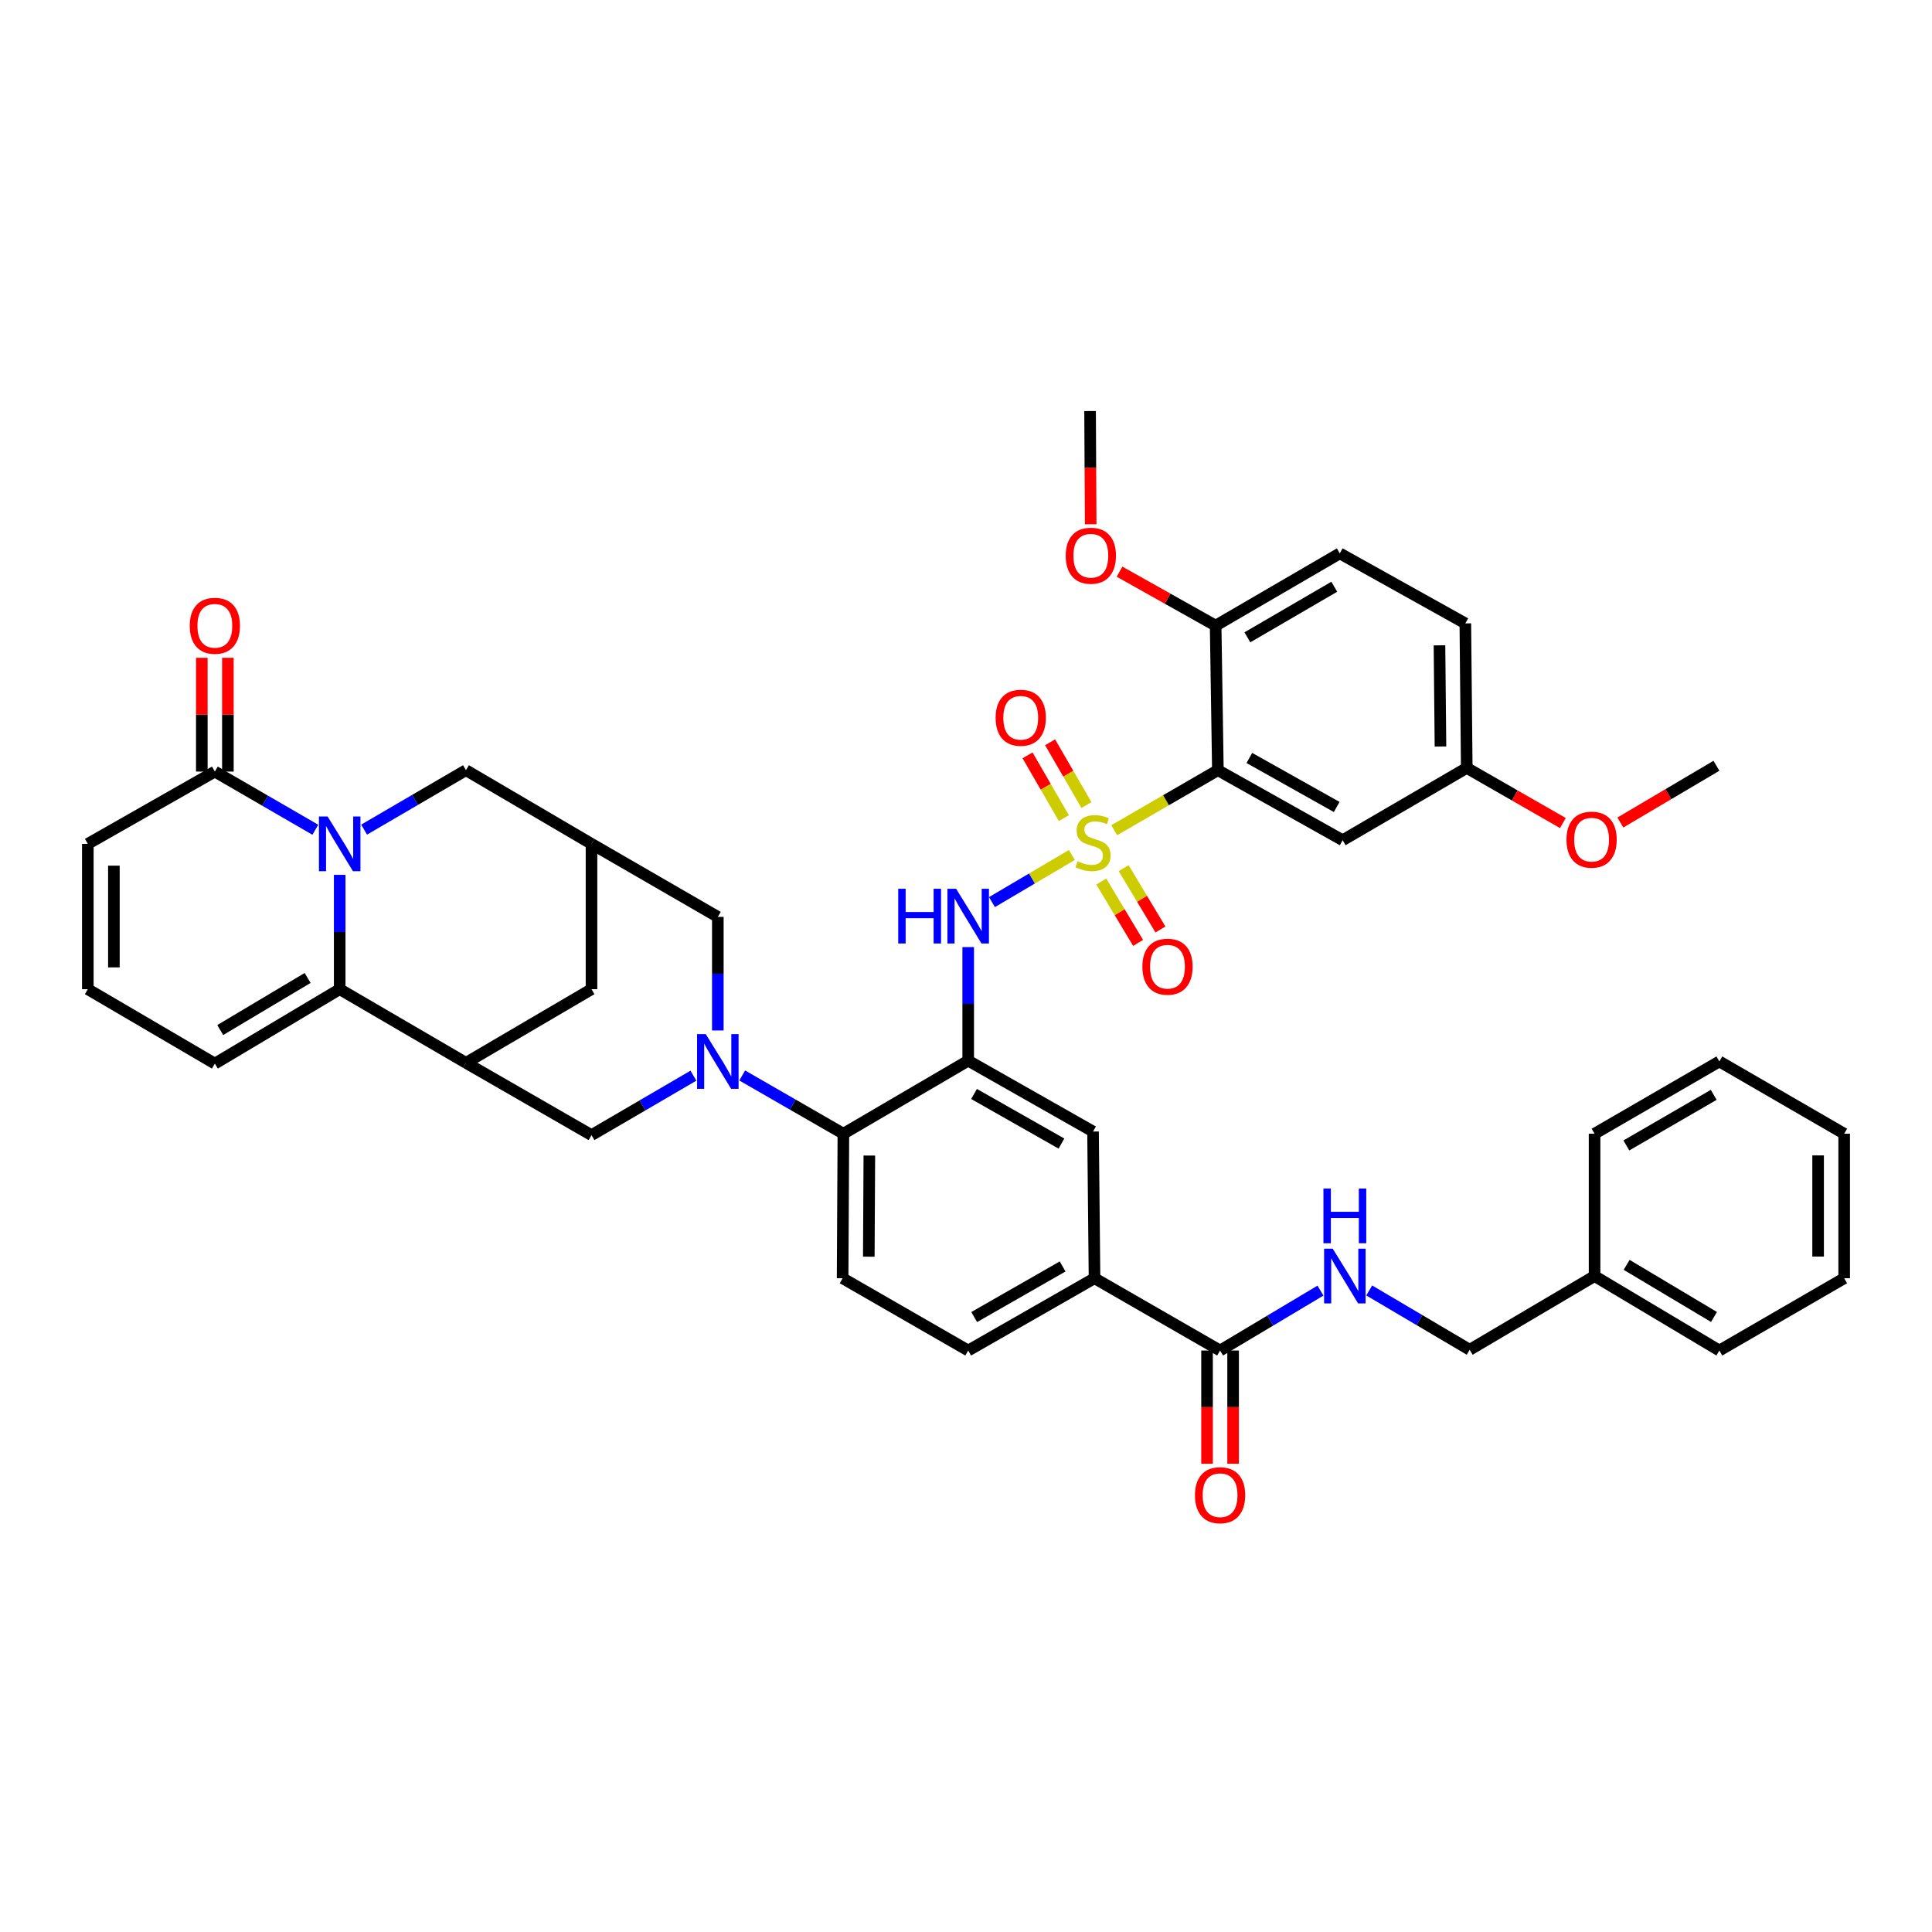 <?xml version='1.0' encoding='iso-8859-1'?>
<svg version='1.1' baseProfile='full'
              xmlns='http://www.w3.org/2000/svg'
                      xmlns:rdkit='http://www.rdkit.org/xml'
                      xmlns:xlink='http://www.w3.org/1999/xlink'
                  xml:space='preserve'
width='1000px' height='1000px' viewBox='0 0 1000 1000'>
<!-- END OF HEADER -->
<rect style='opacity:1.0;fill:#FFFFFF;stroke:none' width='1000' height='1000' x='0' y='0'> </rect>
<path class='bond-1' d='M 576.698,429.725 L 603.534,414.187' style='fill:none;fill-rule:evenodd;stroke:#CCCC00;stroke-width:6px;stroke-linecap:butt;stroke-linejoin:miter;stroke-opacity:1' />
<path class='bond-1' d='M 603.534,414.187 L 630.37,398.649' style='fill:none;fill-rule:evenodd;stroke:#000000;stroke-width:6px;stroke-linecap:butt;stroke-linejoin:miter;stroke-opacity:1' />
<path class='bond-5' d='M 554.796,442.527 L 534.116,454.727' style='fill:none;fill-rule:evenodd;stroke:#CCCC00;stroke-width:6px;stroke-linecap:butt;stroke-linejoin:miter;stroke-opacity:1' />
<path class='bond-5' d='M 534.116,454.727 L 513.437,466.927' style='fill:none;fill-rule:evenodd;stroke:#0000FF;stroke-width:6px;stroke-linecap:butt;stroke-linejoin:miter;stroke-opacity:1' />
<path class='bond-17' d='M 570.02,456.287 L 579.55,472.167' style='fill:none;fill-rule:evenodd;stroke:#CCCC00;stroke-width:6px;stroke-linecap:butt;stroke-linejoin:miter;stroke-opacity:1' />
<path class='bond-17' d='M 579.55,472.167 L 589.08,488.046' style='fill:none;fill-rule:evenodd;stroke:#FF0000;stroke-width:6px;stroke-linecap:butt;stroke-linejoin:miter;stroke-opacity:1' />
<path class='bond-17' d='M 581.59,449.344 L 591.12,465.223' style='fill:none;fill-rule:evenodd;stroke:#CCCC00;stroke-width:6px;stroke-linecap:butt;stroke-linejoin:miter;stroke-opacity:1' />
<path class='bond-17' d='M 591.12,465.223 L 600.65,481.102' style='fill:none;fill-rule:evenodd;stroke:#FF0000;stroke-width:6px;stroke-linecap:butt;stroke-linejoin:miter;stroke-opacity:1' />
<path class='bond-18' d='M 562.336,416.696 L 552.934,400.455' style='fill:none;fill-rule:evenodd;stroke:#CCCC00;stroke-width:6px;stroke-linecap:butt;stroke-linejoin:miter;stroke-opacity:1' />
<path class='bond-18' d='M 552.934,400.455 L 543.533,384.214' style='fill:none;fill-rule:evenodd;stroke:#FF0000;stroke-width:6px;stroke-linecap:butt;stroke-linejoin:miter;stroke-opacity:1' />
<path class='bond-18' d='M 550.658,423.456 L 541.256,407.215' style='fill:none;fill-rule:evenodd;stroke:#CCCC00;stroke-width:6px;stroke-linecap:butt;stroke-linejoin:miter;stroke-opacity:1' />
<path class='bond-18' d='M 541.256,407.215 L 531.855,390.974' style='fill:none;fill-rule:evenodd;stroke:#FF0000;stroke-width:6px;stroke-linecap:butt;stroke-linejoin:miter;stroke-opacity:1' />
<path class='bond-0' d='M 188.456,429.412 L 214.818,414.03' style='fill:none;fill-rule:evenodd;stroke:#0000FF;stroke-width:6px;stroke-linecap:butt;stroke-linejoin:miter;stroke-opacity:1' />
<path class='bond-0' d='M 214.818,414.03 L 241.179,398.649' style='fill:none;fill-rule:evenodd;stroke:#000000;stroke-width:6px;stroke-linecap:butt;stroke-linejoin:miter;stroke-opacity:1' />
<path class='bond-8' d='M 163.218,429.484 L 137.212,414.426' style='fill:none;fill-rule:evenodd;stroke:#0000FF;stroke-width:6px;stroke-linecap:butt;stroke-linejoin:miter;stroke-opacity:1' />
<path class='bond-8' d='M 137.212,414.426 L 111.206,399.368' style='fill:none;fill-rule:evenodd;stroke:#000000;stroke-width:6px;stroke-linecap:butt;stroke-linejoin:miter;stroke-opacity:1' />
<path class='bond-46' d='M 175.825,452.823 L 175.825,482.413' style='fill:none;fill-rule:evenodd;stroke:#0000FF;stroke-width:6px;stroke-linecap:butt;stroke-linejoin:miter;stroke-opacity:1' />
<path class='bond-46' d='M 175.825,482.413 L 175.825,512.002' style='fill:none;fill-rule:evenodd;stroke:#000000;stroke-width:6px;stroke-linecap:butt;stroke-linejoin:miter;stroke-opacity:1' />
<path class='bond-14' d='M 630.37,398.649 L 694.959,434.894' style='fill:none;fill-rule:evenodd;stroke:#000000;stroke-width:6px;stroke-linecap:butt;stroke-linejoin:miter;stroke-opacity:1' />
<path class='bond-14' d='M 646.662,392.318 L 691.874,417.69' style='fill:none;fill-rule:evenodd;stroke:#000000;stroke-width:6px;stroke-linecap:butt;stroke-linejoin:miter;stroke-opacity:1' />
<path class='bond-21' d='M 630.37,398.649 L 629.216,323.827' style='fill:none;fill-rule:evenodd;stroke:#000000;stroke-width:6px;stroke-linecap:butt;stroke-linejoin:miter;stroke-opacity:1' />
<path class='bond-2' d='M 384.164,556.664 L 410.349,571.74' style='fill:none;fill-rule:evenodd;stroke:#0000FF;stroke-width:6px;stroke-linecap:butt;stroke-linejoin:miter;stroke-opacity:1' />
<path class='bond-2' d='M 410.349,571.74 L 436.535,586.816' style='fill:none;fill-rule:evenodd;stroke:#000000;stroke-width:6px;stroke-linecap:butt;stroke-linejoin:miter;stroke-opacity:1' />
<path class='bond-9' d='M 358.917,556.769 L 332.541,572.153' style='fill:none;fill-rule:evenodd;stroke:#0000FF;stroke-width:6px;stroke-linecap:butt;stroke-linejoin:miter;stroke-opacity:1' />
<path class='bond-9' d='M 332.541,572.153 L 306.165,587.536' style='fill:none;fill-rule:evenodd;stroke:#000000;stroke-width:6px;stroke-linecap:butt;stroke-linejoin:miter;stroke-opacity:1' />
<path class='bond-15' d='M 371.549,533.371 L 371.549,503.975' style='fill:none;fill-rule:evenodd;stroke:#0000FF;stroke-width:6px;stroke-linecap:butt;stroke-linejoin:miter;stroke-opacity:1' />
<path class='bond-15' d='M 371.549,503.975 L 371.549,474.58' style='fill:none;fill-rule:evenodd;stroke:#000000;stroke-width:6px;stroke-linecap:butt;stroke-linejoin:miter;stroke-opacity:1' />
<path class='bond-3' d='M 175.825,512.002 L 241.179,550.121' style='fill:none;fill-rule:evenodd;stroke:#000000;stroke-width:6px;stroke-linecap:butt;stroke-linejoin:miter;stroke-opacity:1' />
<path class='bond-23' d='M 175.825,512.002 L 111.206,550.519' style='fill:none;fill-rule:evenodd;stroke:#000000;stroke-width:6px;stroke-linecap:butt;stroke-linejoin:miter;stroke-opacity:1' />
<path class='bond-23' d='M 159.223,506.189 L 113.99,533.15' style='fill:none;fill-rule:evenodd;stroke:#000000;stroke-width:6px;stroke-linecap:butt;stroke-linejoin:miter;stroke-opacity:1' />
<path class='bond-4' d='M 501.139,549.004 L 501.139,519.609' style='fill:none;fill-rule:evenodd;stroke:#000000;stroke-width:6px;stroke-linecap:butt;stroke-linejoin:miter;stroke-opacity:1' />
<path class='bond-4' d='M 501.139,519.609 L 501.139,490.213' style='fill:none;fill-rule:evenodd;stroke:#0000FF;stroke-width:6px;stroke-linecap:butt;stroke-linejoin:miter;stroke-opacity:1' />
<path class='bond-7' d='M 501.139,549.004 L 436.535,586.816' style='fill:none;fill-rule:evenodd;stroke:#000000;stroke-width:6px;stroke-linecap:butt;stroke-linejoin:miter;stroke-opacity:1' />
<path class='bond-12' d='M 501.139,549.004 L 565.751,585.677' style='fill:none;fill-rule:evenodd;stroke:#000000;stroke-width:6px;stroke-linecap:butt;stroke-linejoin:miter;stroke-opacity:1' />
<path class='bond-12' d='M 504.171,566.24 L 549.399,591.911' style='fill:none;fill-rule:evenodd;stroke:#000000;stroke-width:6px;stroke-linecap:butt;stroke-linejoin:miter;stroke-opacity:1' />
<path class='bond-6' d='M 241.179,550.121 L 306.165,587.536' style='fill:none;fill-rule:evenodd;stroke:#000000;stroke-width:6px;stroke-linecap:butt;stroke-linejoin:miter;stroke-opacity:1' />
<path class='bond-45' d='M 241.179,550.121 L 306.165,512.002' style='fill:none;fill-rule:evenodd;stroke:#000000;stroke-width:6px;stroke-linecap:butt;stroke-linejoin:miter;stroke-opacity:1' />
<path class='bond-22' d='M 436.535,586.816 L 436.138,661.616' style='fill:none;fill-rule:evenodd;stroke:#000000;stroke-width:6px;stroke-linecap:butt;stroke-linejoin:miter;stroke-opacity:1' />
<path class='bond-22' d='M 449.969,598.108 L 449.691,650.467' style='fill:none;fill-rule:evenodd;stroke:#000000;stroke-width:6px;stroke-linecap:butt;stroke-linejoin:miter;stroke-opacity:1' />
<path class='bond-25' d='M 111.206,399.368 L 45.455,436.783' style='fill:none;fill-rule:evenodd;stroke:#000000;stroke-width:6px;stroke-linecap:butt;stroke-linejoin:miter;stroke-opacity:1' />
<path class='bond-26' d='M 117.952,399.368 L 117.952,369.922' style='fill:none;fill-rule:evenodd;stroke:#000000;stroke-width:6px;stroke-linecap:butt;stroke-linejoin:miter;stroke-opacity:1' />
<path class='bond-26' d='M 117.952,369.922 L 117.952,340.475' style='fill:none;fill-rule:evenodd;stroke:#FF0000;stroke-width:6px;stroke-linecap:butt;stroke-linejoin:miter;stroke-opacity:1' />
<path class='bond-26' d='M 104.459,399.368 L 104.459,369.922' style='fill:none;fill-rule:evenodd;stroke:#000000;stroke-width:6px;stroke-linecap:butt;stroke-linejoin:miter;stroke-opacity:1' />
<path class='bond-26' d='M 104.459,369.922 L 104.459,340.475' style='fill:none;fill-rule:evenodd;stroke:#FF0000;stroke-width:6px;stroke-linecap:butt;stroke-linejoin:miter;stroke-opacity:1' />
<path class='bond-10' d='M 631.51,699.03 L 566.523,661.616' style='fill:none;fill-rule:evenodd;stroke:#000000;stroke-width:6px;stroke-linecap:butt;stroke-linejoin:miter;stroke-opacity:1' />
<path class='bond-20' d='M 631.51,699.03 L 657.49,683.526' style='fill:none;fill-rule:evenodd;stroke:#000000;stroke-width:6px;stroke-linecap:butt;stroke-linejoin:miter;stroke-opacity:1' />
<path class='bond-20' d='M 657.49,683.526 L 683.471,668.022' style='fill:none;fill-rule:evenodd;stroke:#0000FF;stroke-width:6px;stroke-linecap:butt;stroke-linejoin:miter;stroke-opacity:1' />
<path class='bond-28' d='M 624.763,699.03 L 624.763,728.335' style='fill:none;fill-rule:evenodd;stroke:#000000;stroke-width:6px;stroke-linecap:butt;stroke-linejoin:miter;stroke-opacity:1' />
<path class='bond-28' d='M 624.763,728.335 L 624.763,757.639' style='fill:none;fill-rule:evenodd;stroke:#FF0000;stroke-width:6px;stroke-linecap:butt;stroke-linejoin:miter;stroke-opacity:1' />
<path class='bond-28' d='M 638.256,699.03 L 638.256,728.335' style='fill:none;fill-rule:evenodd;stroke:#000000;stroke-width:6px;stroke-linecap:butt;stroke-linejoin:miter;stroke-opacity:1' />
<path class='bond-28' d='M 638.256,728.335 L 638.256,757.639' style='fill:none;fill-rule:evenodd;stroke:#FF0000;stroke-width:6px;stroke-linecap:butt;stroke-linejoin:miter;stroke-opacity:1' />
<path class='bond-11' d='M 306.165,436.783 L 371.549,474.58' style='fill:none;fill-rule:evenodd;stroke:#000000;stroke-width:6px;stroke-linecap:butt;stroke-linejoin:miter;stroke-opacity:1' />
<path class='bond-13' d='M 306.165,436.783 L 241.179,398.649' style='fill:none;fill-rule:evenodd;stroke:#000000;stroke-width:6px;stroke-linecap:butt;stroke-linejoin:miter;stroke-opacity:1' />
<path class='bond-19' d='M 306.165,436.783 L 306.165,512.002' style='fill:none;fill-rule:evenodd;stroke:#000000;stroke-width:6px;stroke-linecap:butt;stroke-linejoin:miter;stroke-opacity:1' />
<path class='bond-16' d='M 565.751,585.677 L 566.523,661.616' style='fill:none;fill-rule:evenodd;stroke:#000000;stroke-width:6px;stroke-linecap:butt;stroke-linejoin:miter;stroke-opacity:1' />
<path class='bond-30' d='M 694.959,434.894 L 759.189,397.479' style='fill:none;fill-rule:evenodd;stroke:#000000;stroke-width:6px;stroke-linecap:butt;stroke-linejoin:miter;stroke-opacity:1' />
<path class='bond-27' d='M 566.523,661.616 L 501.139,699.03' style='fill:none;fill-rule:evenodd;stroke:#000000;stroke-width:6px;stroke-linecap:butt;stroke-linejoin:miter;stroke-opacity:1' />
<path class='bond-27' d='M 550.014,655.516 L 504.245,681.706' style='fill:none;fill-rule:evenodd;stroke:#000000;stroke-width:6px;stroke-linecap:butt;stroke-linejoin:miter;stroke-opacity:1' />
<path class='bond-31' d='M 708.707,667.938 L 734.709,683.285' style='fill:none;fill-rule:evenodd;stroke:#0000FF;stroke-width:6px;stroke-linecap:butt;stroke-linejoin:miter;stroke-opacity:1' />
<path class='bond-31' d='M 734.709,683.285 L 760.711,698.633' style='fill:none;fill-rule:evenodd;stroke:#000000;stroke-width:6px;stroke-linecap:butt;stroke-linejoin:miter;stroke-opacity:1' />
<path class='bond-29' d='M 629.216,323.827 L 693.468,286.427' style='fill:none;fill-rule:evenodd;stroke:#000000;stroke-width:6px;stroke-linecap:butt;stroke-linejoin:miter;stroke-opacity:1' />
<path class='bond-29' d='M 645.642,329.879 L 690.618,303.699' style='fill:none;fill-rule:evenodd;stroke:#000000;stroke-width:6px;stroke-linecap:butt;stroke-linejoin:miter;stroke-opacity:1' />
<path class='bond-33' d='M 629.216,323.827 L 604.344,309.859' style='fill:none;fill-rule:evenodd;stroke:#000000;stroke-width:6px;stroke-linecap:butt;stroke-linejoin:miter;stroke-opacity:1' />
<path class='bond-33' d='M 604.344,309.859 L 579.471,295.892' style='fill:none;fill-rule:evenodd;stroke:#FF0000;stroke-width:6px;stroke-linecap:butt;stroke-linejoin:miter;stroke-opacity:1' />
<path class='bond-44' d='M 436.138,661.616 L 501.139,699.03' style='fill:none;fill-rule:evenodd;stroke:#000000;stroke-width:6px;stroke-linecap:butt;stroke-linejoin:miter;stroke-opacity:1' />
<path class='bond-24' d='M 111.206,550.519 L 45.455,512.002' style='fill:none;fill-rule:evenodd;stroke:#000000;stroke-width:6px;stroke-linecap:butt;stroke-linejoin:miter;stroke-opacity:1' />
<path class='bond-47' d='M 45.455,512.002 L 45.455,436.783' style='fill:none;fill-rule:evenodd;stroke:#000000;stroke-width:6px;stroke-linecap:butt;stroke-linejoin:miter;stroke-opacity:1' />
<path class='bond-47' d='M 58.948,500.719 L 58.948,448.066' style='fill:none;fill-rule:evenodd;stroke:#000000;stroke-width:6px;stroke-linecap:butt;stroke-linejoin:miter;stroke-opacity:1' />
<path class='bond-32' d='M 693.468,286.427 L 758.454,322.665' style='fill:none;fill-rule:evenodd;stroke:#000000;stroke-width:6px;stroke-linecap:butt;stroke-linejoin:miter;stroke-opacity:1' />
<path class='bond-35' d='M 759.189,397.479 L 784.067,411.742' style='fill:none;fill-rule:evenodd;stroke:#000000;stroke-width:6px;stroke-linecap:butt;stroke-linejoin:miter;stroke-opacity:1' />
<path class='bond-35' d='M 784.067,411.742 L 808.946,426.006' style='fill:none;fill-rule:evenodd;stroke:#FF0000;stroke-width:6px;stroke-linecap:butt;stroke-linejoin:miter;stroke-opacity:1' />
<path class='bond-43' d='M 759.189,397.479 L 758.454,322.665' style='fill:none;fill-rule:evenodd;stroke:#000000;stroke-width:6px;stroke-linecap:butt;stroke-linejoin:miter;stroke-opacity:1' />
<path class='bond-43' d='M 745.586,386.39 L 745.071,334.02' style='fill:none;fill-rule:evenodd;stroke:#000000;stroke-width:6px;stroke-linecap:butt;stroke-linejoin:miter;stroke-opacity:1' />
<path class='bond-34' d='M 760.711,698.633 L 825.345,660.491' style='fill:none;fill-rule:evenodd;stroke:#000000;stroke-width:6px;stroke-linecap:butt;stroke-linejoin:miter;stroke-opacity:1' />
<path class='bond-36' d='M 564.533,271.362 L 564.377,242.057' style='fill:none;fill-rule:evenodd;stroke:#FF0000;stroke-width:6px;stroke-linecap:butt;stroke-linejoin:miter;stroke-opacity:1' />
<path class='bond-36' d='M 564.377,242.057 L 564.222,212.752' style='fill:none;fill-rule:evenodd;stroke:#000000;stroke-width:6px;stroke-linecap:butt;stroke-linejoin:miter;stroke-opacity:1' />
<path class='bond-37' d='M 825.345,660.491 L 889.934,699.03' style='fill:none;fill-rule:evenodd;stroke:#000000;stroke-width:6px;stroke-linecap:butt;stroke-linejoin:miter;stroke-opacity:1' />
<path class='bond-37' d='M 841.947,654.684 L 887.16,681.662' style='fill:none;fill-rule:evenodd;stroke:#000000;stroke-width:6px;stroke-linecap:butt;stroke-linejoin:miter;stroke-opacity:1' />
<path class='bond-38' d='M 825.345,660.491 L 825.345,586.816' style='fill:none;fill-rule:evenodd;stroke:#000000;stroke-width:6px;stroke-linecap:butt;stroke-linejoin:miter;stroke-opacity:1' />
<path class='bond-39' d='M 838.684,425.741 L 863.556,411.051' style='fill:none;fill-rule:evenodd;stroke:#FF0000;stroke-width:6px;stroke-linecap:butt;stroke-linejoin:miter;stroke-opacity:1' />
<path class='bond-39' d='M 863.556,411.051 L 888.427,396.362' style='fill:none;fill-rule:evenodd;stroke:#000000;stroke-width:6px;stroke-linecap:butt;stroke-linejoin:miter;stroke-opacity:1' />
<path class='bond-41' d='M 889.934,699.03 L 954.545,661.616' style='fill:none;fill-rule:evenodd;stroke:#000000;stroke-width:6px;stroke-linecap:butt;stroke-linejoin:miter;stroke-opacity:1' />
<path class='bond-40' d='M 825.345,586.816 L 889.934,549.402' style='fill:none;fill-rule:evenodd;stroke:#000000;stroke-width:6px;stroke-linecap:butt;stroke-linejoin:miter;stroke-opacity:1' />
<path class='bond-40' d='M 841.797,592.88 L 887.009,566.69' style='fill:none;fill-rule:evenodd;stroke:#000000;stroke-width:6px;stroke-linecap:butt;stroke-linejoin:miter;stroke-opacity:1' />
<path class='bond-42' d='M 889.934,549.402 L 954.545,586.816' style='fill:none;fill-rule:evenodd;stroke:#000000;stroke-width:6px;stroke-linecap:butt;stroke-linejoin:miter;stroke-opacity:1' />
<path class='bond-48' d='M 954.545,661.616 L 954.545,586.816' style='fill:none;fill-rule:evenodd;stroke:#000000;stroke-width:6px;stroke-linecap:butt;stroke-linejoin:miter;stroke-opacity:1' />
<path class='bond-48' d='M 941.052,650.396 L 941.052,598.036' style='fill:none;fill-rule:evenodd;stroke:#000000;stroke-width:6px;stroke-linecap:butt;stroke-linejoin:miter;stroke-opacity:1' />
<path  class='atom-0' d='M 557.751 445.783
Q 558.071 445.903, 559.391 446.463
Q 560.711 447.023, 562.151 447.383
Q 563.631 447.703, 565.071 447.703
Q 567.751 447.703, 569.311 446.423
Q 570.871 445.103, 570.871 442.823
Q 570.871 441.263, 570.071 440.303
Q 569.311 439.343, 568.111 438.823
Q 566.911 438.303, 564.911 437.703
Q 562.391 436.943, 560.871 436.223
Q 559.391 435.503, 558.311 433.983
Q 557.271 432.463, 557.271 429.903
Q 557.271 426.343, 559.671 424.143
Q 562.111 421.943, 566.911 421.943
Q 570.191 421.943, 573.911 423.503
L 572.991 426.583
Q 569.591 425.183, 567.031 425.183
Q 564.271 425.183, 562.751 426.343
Q 561.231 427.463, 561.271 429.423
Q 561.271 430.943, 562.031 431.863
Q 562.831 432.783, 563.951 433.303
Q 565.111 433.823, 567.031 434.423
Q 569.591 435.223, 571.111 436.023
Q 572.631 436.823, 573.711 438.463
Q 574.831 440.063, 574.831 442.823
Q 574.831 446.743, 572.191 448.863
Q 569.591 450.943, 565.231 450.943
Q 562.711 450.943, 560.791 450.383
Q 558.911 449.863, 556.671 448.943
L 557.751 445.783
' fill='#CCCC00'/>
<path  class='atom-1' d='M 169.565 422.623
L 178.845 437.623
Q 179.765 439.103, 181.245 441.783
Q 182.725 444.463, 182.805 444.623
L 182.805 422.623
L 186.565 422.623
L 186.565 450.943
L 182.685 450.943
L 172.725 434.543
Q 171.565 432.623, 170.325 430.423
Q 169.125 428.223, 168.765 427.543
L 168.765 450.943
L 165.085 450.943
L 165.085 422.623
L 169.565 422.623
' fill='#0000FF'/>
<path  class='atom-3' d='M 365.289 535.242
L 374.569 550.242
Q 375.489 551.722, 376.969 554.402
Q 378.449 557.082, 378.529 557.242
L 378.529 535.242
L 382.289 535.242
L 382.289 563.562
L 378.409 563.562
L 368.449 547.162
Q 367.289 545.242, 366.049 543.042
Q 364.849 540.842, 364.489 540.162
L 364.489 563.562
L 360.809 563.562
L 360.809 535.242
L 365.289 535.242
' fill='#0000FF'/>
<path  class='atom-6' d='M 464.919 460.023
L 468.759 460.023
L 468.759 472.063
L 483.239 472.063
L 483.239 460.023
L 487.079 460.023
L 487.079 488.343
L 483.239 488.343
L 483.239 475.263
L 468.759 475.263
L 468.759 488.343
L 464.919 488.343
L 464.919 460.023
' fill='#0000FF'/>
<path  class='atom-6' d='M 494.879 460.023
L 504.159 475.023
Q 505.079 476.503, 506.559 479.183
Q 508.039 481.863, 508.119 482.023
L 508.119 460.023
L 511.879 460.023
L 511.879 488.343
L 507.999 488.343
L 498.039 471.943
Q 496.879 470.023, 495.639 467.823
Q 494.439 465.623, 494.079 464.943
L 494.079 488.343
L 490.399 488.343
L 490.399 460.023
L 494.879 460.023
' fill='#0000FF'/>
<path  class='atom-18' d='M 591.29 500.358
Q 591.29 493.558, 594.65 489.758
Q 598.01 485.958, 604.29 485.958
Q 610.57 485.958, 613.93 489.758
Q 617.29 493.558, 617.29 500.358
Q 617.29 507.238, 613.89 511.158
Q 610.49 515.038, 604.29 515.038
Q 598.05 515.038, 594.65 511.158
Q 591.29 507.278, 591.29 500.358
M 604.29 511.838
Q 608.61 511.838, 610.93 508.958
Q 613.29 506.038, 613.29 500.358
Q 613.29 494.798, 610.93 491.998
Q 608.61 489.158, 604.29 489.158
Q 599.97 489.158, 597.61 491.958
Q 595.29 494.758, 595.29 500.358
Q 595.29 506.078, 597.61 508.958
Q 599.97 511.838, 604.29 511.838
' fill='#FF0000'/>
<path  class='atom-19' d='M 515.336 371.509
Q 515.336 364.709, 518.696 360.909
Q 522.056 357.109, 528.336 357.109
Q 534.616 357.109, 537.976 360.909
Q 541.336 364.709, 541.336 371.509
Q 541.336 378.389, 537.936 382.309
Q 534.536 386.189, 528.336 386.189
Q 522.096 386.189, 518.696 382.309
Q 515.336 378.429, 515.336 371.509
M 528.336 382.989
Q 532.656 382.989, 534.976 380.109
Q 537.336 377.189, 537.336 371.509
Q 537.336 365.949, 534.976 363.149
Q 532.656 360.309, 528.336 360.309
Q 524.016 360.309, 521.656 363.109
Q 519.336 365.909, 519.336 371.509
Q 519.336 377.229, 521.656 380.109
Q 524.016 382.989, 528.336 382.989
' fill='#FF0000'/>
<path  class='atom-21' d='M 689.831 646.331
L 699.111 661.331
Q 700.031 662.811, 701.511 665.491
Q 702.991 668.171, 703.071 668.331
L 703.071 646.331
L 706.831 646.331
L 706.831 674.651
L 702.951 674.651
L 692.991 658.251
Q 691.831 656.331, 690.591 654.131
Q 689.391 651.931, 689.031 651.251
L 689.031 674.651
L 685.351 674.651
L 685.351 646.331
L 689.831 646.331
' fill='#0000FF'/>
<path  class='atom-21' d='M 685.011 615.179
L 688.851 615.179
L 688.851 627.219
L 703.331 627.219
L 703.331 615.179
L 707.171 615.179
L 707.171 643.499
L 703.331 643.499
L 703.331 630.419
L 688.851 630.419
L 688.851 643.499
L 685.011 643.499
L 685.011 615.179
' fill='#0000FF'/>
<path  class='atom-27' d='M 98.206 323.907
Q 98.206 317.107, 101.566 313.307
Q 104.926 309.507, 111.206 309.507
Q 117.486 309.507, 120.846 313.307
Q 124.206 317.107, 124.206 323.907
Q 124.206 330.787, 120.806 334.707
Q 117.406 338.587, 111.206 338.587
Q 104.966 338.587, 101.566 334.707
Q 98.206 330.827, 98.206 323.907
M 111.206 335.387
Q 115.526 335.387, 117.846 332.507
Q 120.206 329.587, 120.206 323.907
Q 120.206 318.347, 117.846 315.547
Q 115.526 312.707, 111.206 312.707
Q 106.886 312.707, 104.526 315.507
Q 102.206 318.307, 102.206 323.907
Q 102.206 329.627, 104.526 332.507
Q 106.886 335.387, 111.206 335.387
' fill='#FF0000'/>
<path  class='atom-29' d='M 618.51 773.909
Q 618.51 767.109, 621.87 763.309
Q 625.23 759.509, 631.51 759.509
Q 637.79 759.509, 641.15 763.309
Q 644.51 767.109, 644.51 773.909
Q 644.51 780.789, 641.11 784.709
Q 637.71 788.589, 631.51 788.589
Q 625.27 788.589, 621.87 784.709
Q 618.51 780.829, 618.51 773.909
M 631.51 785.389
Q 635.83 785.389, 638.15 782.509
Q 640.51 779.589, 640.51 773.909
Q 640.51 768.349, 638.15 765.549
Q 635.83 762.709, 631.51 762.709
Q 627.19 762.709, 624.83 765.509
Q 622.51 768.309, 622.51 773.909
Q 622.51 779.629, 624.83 782.509
Q 627.19 785.389, 631.51 785.389
' fill='#FF0000'/>
<path  class='atom-34' d='M 551.619 287.632
Q 551.619 280.832, 554.979 277.032
Q 558.339 273.232, 564.619 273.232
Q 570.899 273.232, 574.259 277.032
Q 577.619 280.832, 577.619 287.632
Q 577.619 294.512, 574.219 298.432
Q 570.819 302.312, 564.619 302.312
Q 558.379 302.312, 554.979 298.432
Q 551.619 294.552, 551.619 287.632
M 564.619 299.112
Q 568.939 299.112, 571.259 296.232
Q 573.619 293.312, 573.619 287.632
Q 573.619 282.072, 571.259 279.272
Q 568.939 276.432, 564.619 276.432
Q 560.299 276.432, 557.939 279.232
Q 555.619 282.032, 555.619 287.632
Q 555.619 293.352, 557.939 296.232
Q 560.299 299.112, 564.619 299.112
' fill='#FF0000'/>
<path  class='atom-36' d='M 810.808 434.606
Q 810.808 427.806, 814.168 424.006
Q 817.528 420.206, 823.808 420.206
Q 830.088 420.206, 833.448 424.006
Q 836.808 427.806, 836.808 434.606
Q 836.808 441.486, 833.408 445.406
Q 830.008 449.286, 823.808 449.286
Q 817.568 449.286, 814.168 445.406
Q 810.808 441.526, 810.808 434.606
M 823.808 446.086
Q 828.128 446.086, 830.448 443.206
Q 832.808 440.286, 832.808 434.606
Q 832.808 429.046, 830.448 426.246
Q 828.128 423.406, 823.808 423.406
Q 819.488 423.406, 817.128 426.206
Q 814.808 429.006, 814.808 434.606
Q 814.808 440.326, 817.128 443.206
Q 819.488 446.086, 823.808 446.086
' fill='#FF0000'/>
</svg>
